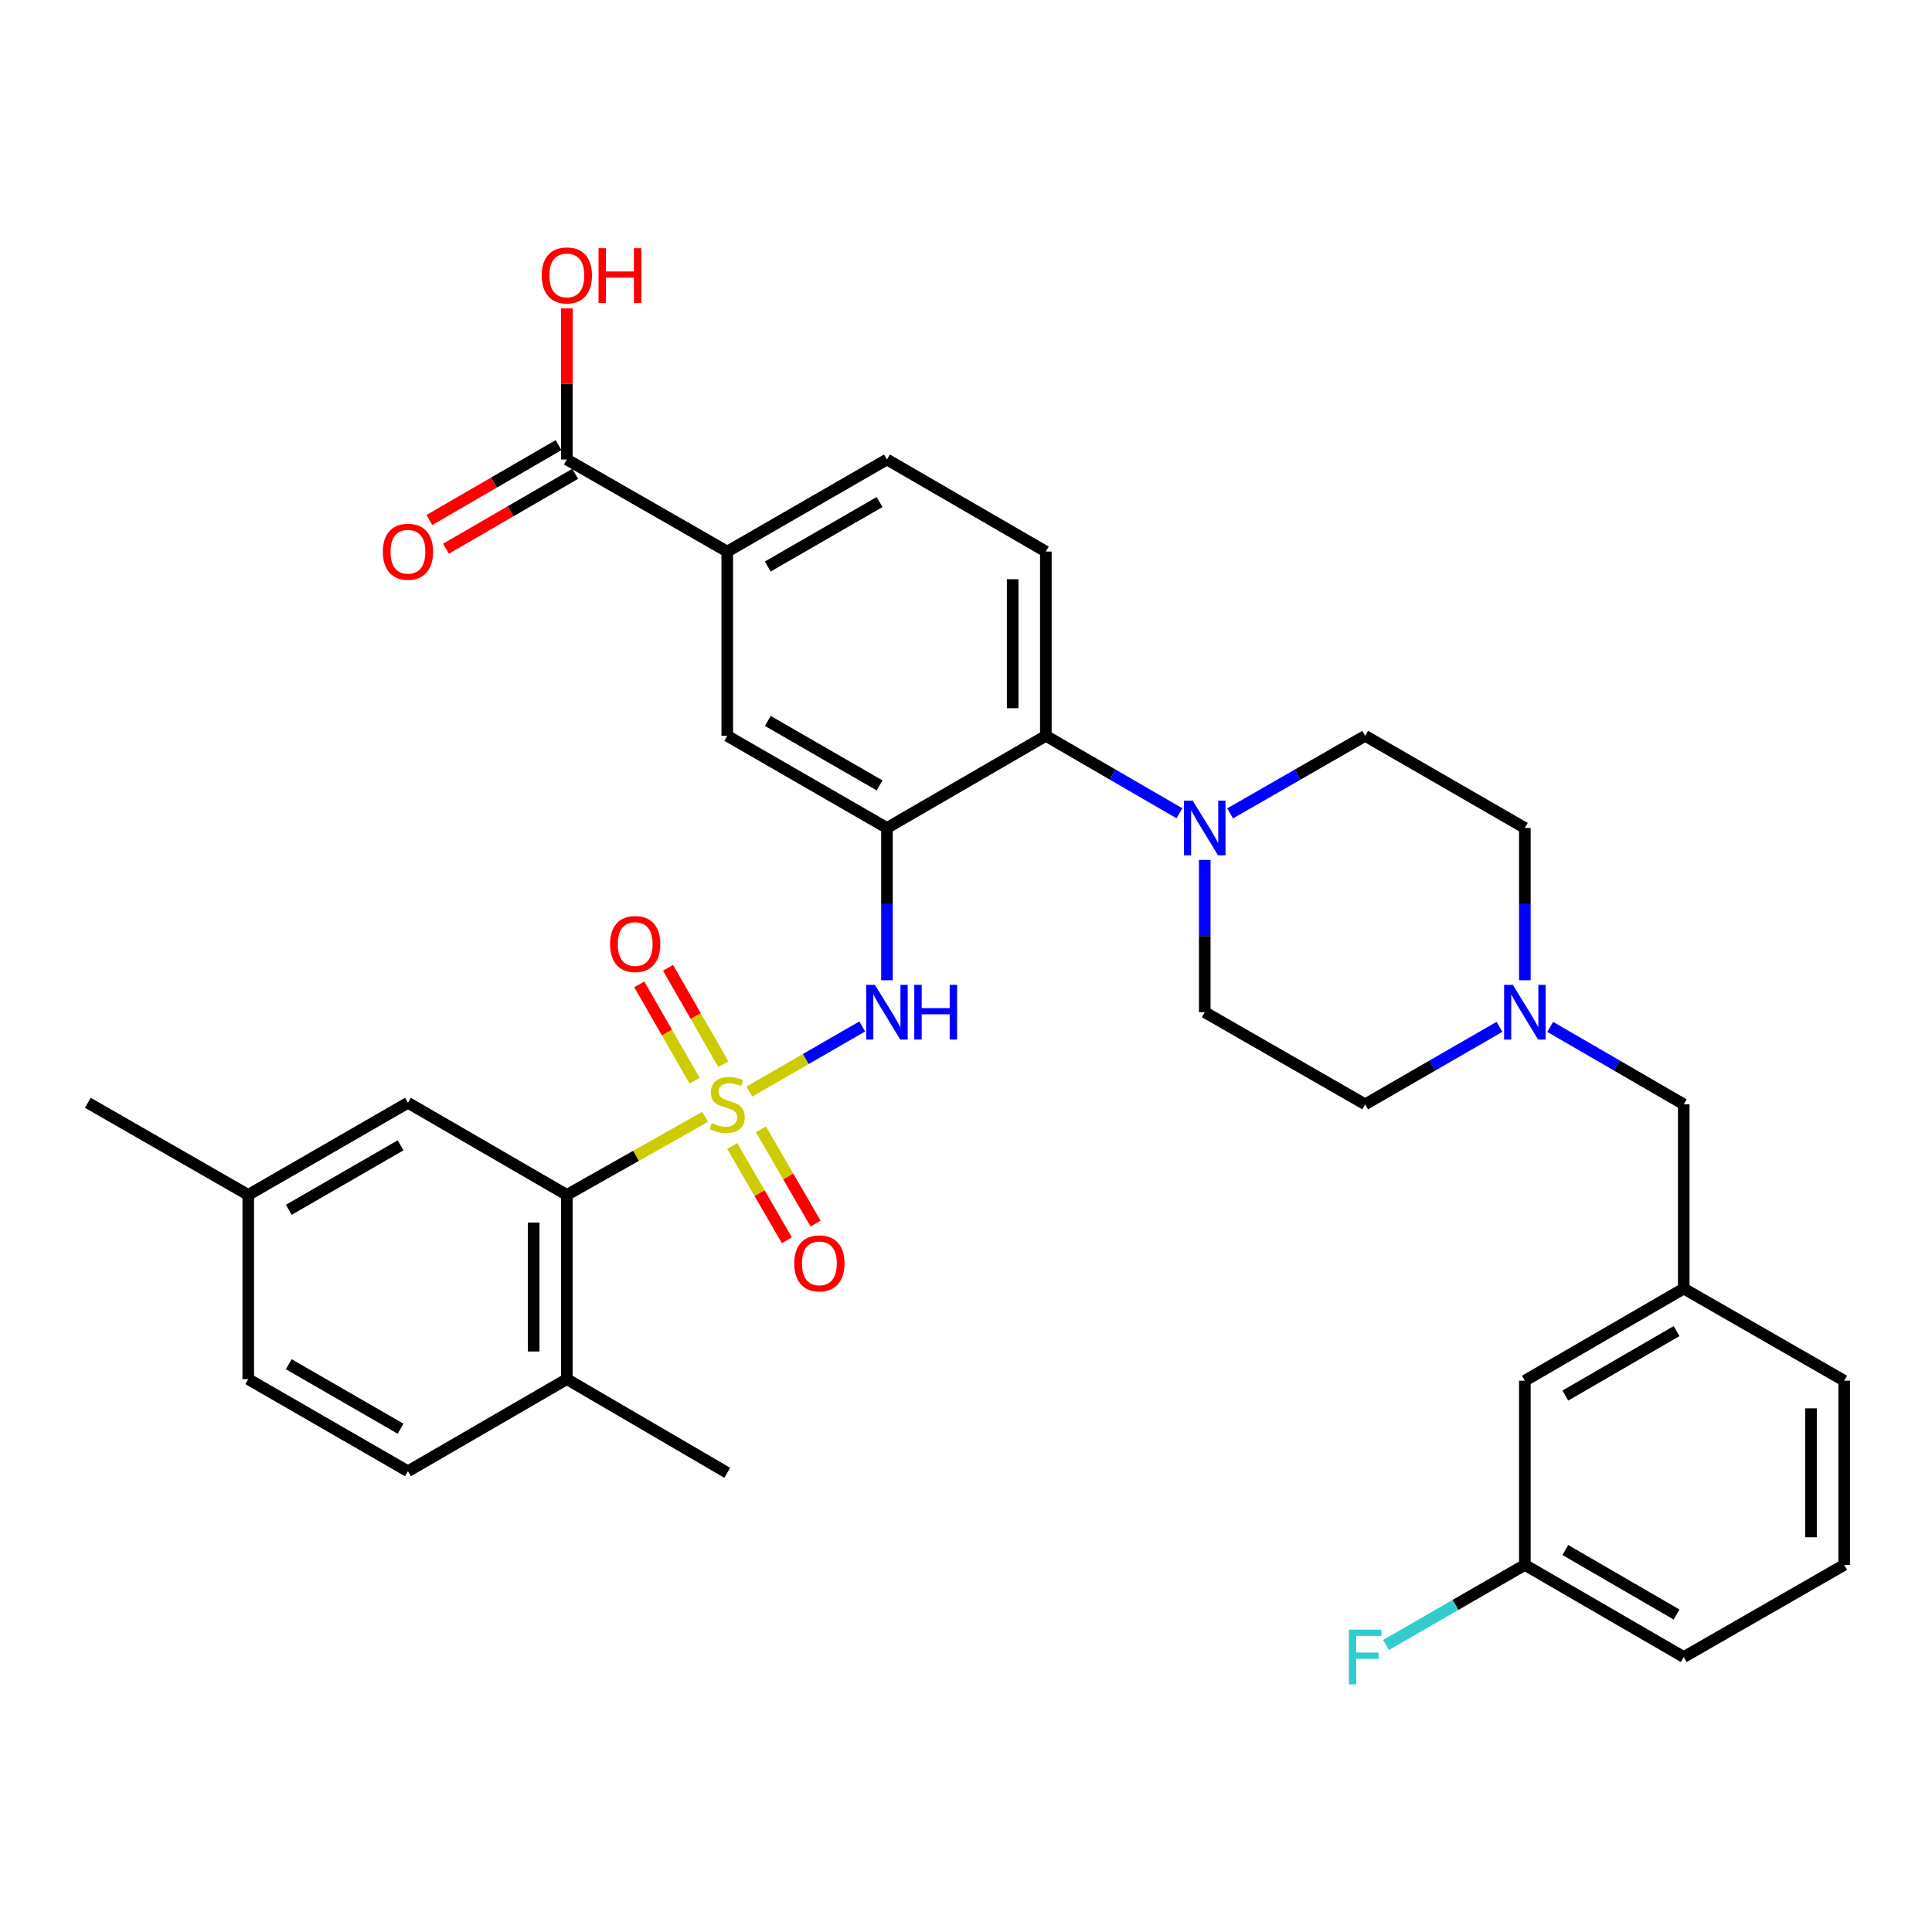 <?xml version='1.0' encoding='iso-8859-1'?>
<svg version='1.1' baseProfile='full'
              xmlns='http://www.w3.org/2000/svg'
                      xmlns:rdkit='http://www.rdkit.org/xml'
                      xmlns:xlink='http://www.w3.org/1999/xlink'
                  xml:space='preserve'
width='1000px' height='1000px' viewBox='0 0 1000 1000'>
<!-- END OF HEADER -->
<rect style='opacity:1.0;fill:#FFFFFF;stroke:none' width='1000' height='1000' x='0' y='0'> </rect>
<path class='bond-1' d='M 387.89,564.981 L 417.091,548.136' style='fill:none;fill-rule:evenodd;stroke:#CCCC00;stroke-width:6px;stroke-linecap:butt;stroke-linejoin:miter;stroke-opacity:1' />
<path class='bond-1' d='M 417.091,548.136 L 446.293,531.291' style='fill:none;fill-rule:evenodd;stroke:#0000FF;stroke-width:6px;stroke-linecap:butt;stroke-linejoin:miter;stroke-opacity:1' />
<path class='bond-2' d='M 364.96,578.068 L 329.179,598.273' style='fill:none;fill-rule:evenodd;stroke:#CCCC00;stroke-width:6px;stroke-linecap:butt;stroke-linejoin:miter;stroke-opacity:1' />
<path class='bond-2' d='M 329.179,598.273 L 293.398,618.479' style='fill:none;fill-rule:evenodd;stroke:#000000;stroke-width:6px;stroke-linecap:butt;stroke-linejoin:miter;stroke-opacity:1' />
<path class='bond-9' d='M 379.003,593.158 L 393.147,617.552' style='fill:none;fill-rule:evenodd;stroke:#CCCC00;stroke-width:6px;stroke-linecap:butt;stroke-linejoin:miter;stroke-opacity:1' />
<path class='bond-9' d='M 393.147,617.552 L 407.29,641.947' style='fill:none;fill-rule:evenodd;stroke:#FF0000;stroke-width:6px;stroke-linecap:butt;stroke-linejoin:miter;stroke-opacity:1' />
<path class='bond-9' d='M 393.856,584.546 L 408,608.94' style='fill:none;fill-rule:evenodd;stroke:#CCCC00;stroke-width:6px;stroke-linecap:butt;stroke-linejoin:miter;stroke-opacity:1' />
<path class='bond-9' d='M 408,608.94 L 422.144,633.335' style='fill:none;fill-rule:evenodd;stroke:#FF0000;stroke-width:6px;stroke-linecap:butt;stroke-linejoin:miter;stroke-opacity:1' />
<path class='bond-10' d='M 374.394,550.808 L 360.089,525.881' style='fill:none;fill-rule:evenodd;stroke:#CCCC00;stroke-width:6px;stroke-linecap:butt;stroke-linejoin:miter;stroke-opacity:1' />
<path class='bond-10' d='M 360.089,525.881 L 345.785,500.955' style='fill:none;fill-rule:evenodd;stroke:#FF0000;stroke-width:6px;stroke-linecap:butt;stroke-linejoin:miter;stroke-opacity:1' />
<path class='bond-10' d='M 359.502,559.354 L 345.197,534.427' style='fill:none;fill-rule:evenodd;stroke:#CCCC00;stroke-width:6px;stroke-linecap:butt;stroke-linejoin:miter;stroke-opacity:1' />
<path class='bond-10' d='M 345.197,534.427 L 330.893,509.5' style='fill:none;fill-rule:evenodd;stroke:#FF0000;stroke-width:6px;stroke-linecap:butt;stroke-linejoin:miter;stroke-opacity:1' />
<path class='bond-0' d='M 459.088,428.55 L 459.088,467.958' style='fill:none;fill-rule:evenodd;stroke:#000000;stroke-width:6px;stroke-linecap:butt;stroke-linejoin:miter;stroke-opacity:1' />
<path class='bond-0' d='M 459.088,467.958 L 459.088,507.366' style='fill:none;fill-rule:evenodd;stroke:#0000FF;stroke-width:6px;stroke-linecap:butt;stroke-linejoin:miter;stroke-opacity:1' />
<path class='bond-3' d='M 459.088,428.55 L 541.332,380.866' style='fill:none;fill-rule:evenodd;stroke:#000000;stroke-width:6px;stroke-linecap:butt;stroke-linejoin:miter;stroke-opacity:1' />
<path class='bond-5' d='M 459.088,428.55 L 376.424,380.866' style='fill:none;fill-rule:evenodd;stroke:#000000;stroke-width:6px;stroke-linecap:butt;stroke-linejoin:miter;stroke-opacity:1' />
<path class='bond-5' d='M 455.268,406.525 L 397.403,373.146' style='fill:none;fill-rule:evenodd;stroke:#000000;stroke-width:6px;stroke-linecap:butt;stroke-linejoin:miter;stroke-opacity:1' />
<path class='bond-12' d='M 293.398,618.479 L 293.398,713.838' style='fill:none;fill-rule:evenodd;stroke:#000000;stroke-width:6px;stroke-linecap:butt;stroke-linejoin:miter;stroke-opacity:1' />
<path class='bond-12' d='M 276.228,632.783 L 276.228,699.534' style='fill:none;fill-rule:evenodd;stroke:#000000;stroke-width:6px;stroke-linecap:butt;stroke-linejoin:miter;stroke-opacity:1' />
<path class='bond-13' d='M 293.398,618.479 L 211.154,570.794' style='fill:none;fill-rule:evenodd;stroke:#000000;stroke-width:6px;stroke-linecap:butt;stroke-linejoin:miter;stroke-opacity:1' />
<path class='bond-4' d='M 541.332,380.866 L 575.896,400.906' style='fill:none;fill-rule:evenodd;stroke:#000000;stroke-width:6px;stroke-linecap:butt;stroke-linejoin:miter;stroke-opacity:1' />
<path class='bond-4' d='M 575.896,400.906 L 610.459,420.945' style='fill:none;fill-rule:evenodd;stroke:#0000FF;stroke-width:6px;stroke-linecap:butt;stroke-linejoin:miter;stroke-opacity:1' />
<path class='bond-11' d='M 541.332,380.866 L 541.332,285.496' style='fill:none;fill-rule:evenodd;stroke:#000000;stroke-width:6px;stroke-linecap:butt;stroke-linejoin:miter;stroke-opacity:1' />
<path class='bond-11' d='M 524.162,366.56 L 524.162,299.802' style='fill:none;fill-rule:evenodd;stroke:#000000;stroke-width:6px;stroke-linecap:butt;stroke-linejoin:miter;stroke-opacity:1' />
<path class='bond-14' d='M 636.709,421.007 L 671.656,400.936' style='fill:none;fill-rule:evenodd;stroke:#0000FF;stroke-width:6px;stroke-linecap:butt;stroke-linejoin:miter;stroke-opacity:1' />
<path class='bond-14' d='M 671.656,400.936 L 706.602,380.866' style='fill:none;fill-rule:evenodd;stroke:#000000;stroke-width:6px;stroke-linecap:butt;stroke-linejoin:miter;stroke-opacity:1' />
<path class='bond-15' d='M 623.576,445.094 L 623.576,484.502' style='fill:none;fill-rule:evenodd;stroke:#0000FF;stroke-width:6px;stroke-linecap:butt;stroke-linejoin:miter;stroke-opacity:1' />
<path class='bond-15' d='M 623.576,484.502 L 623.576,523.91' style='fill:none;fill-rule:evenodd;stroke:#000000;stroke-width:6px;stroke-linecap:butt;stroke-linejoin:miter;stroke-opacity:1' />
<path class='bond-7' d='M 376.424,380.866 L 376.424,285.496' style='fill:none;fill-rule:evenodd;stroke:#000000;stroke-width:6px;stroke-linecap:butt;stroke-linejoin:miter;stroke-opacity:1' />
<path class='bond-6' d='M 293.398,237.831 L 376.424,285.496' style='fill:none;fill-rule:evenodd;stroke:#000000;stroke-width:6px;stroke-linecap:butt;stroke-linejoin:miter;stroke-opacity:1' />
<path class='bond-17' d='M 289.093,230.403 L 255.659,249.78' style='fill:none;fill-rule:evenodd;stroke:#000000;stroke-width:6px;stroke-linecap:butt;stroke-linejoin:miter;stroke-opacity:1' />
<path class='bond-17' d='M 255.659,249.78 L 222.226,269.157' style='fill:none;fill-rule:evenodd;stroke:#FF0000;stroke-width:6px;stroke-linecap:butt;stroke-linejoin:miter;stroke-opacity:1' />
<path class='bond-17' d='M 297.703,245.258 L 264.269,264.635' style='fill:none;fill-rule:evenodd;stroke:#000000;stroke-width:6px;stroke-linecap:butt;stroke-linejoin:miter;stroke-opacity:1' />
<path class='bond-17' d='M 264.269,264.635 L 230.835,284.012' style='fill:none;fill-rule:evenodd;stroke:#FF0000;stroke-width:6px;stroke-linecap:butt;stroke-linejoin:miter;stroke-opacity:1' />
<path class='bond-24' d='M 293.398,237.831 L 293.398,198.723' style='fill:none;fill-rule:evenodd;stroke:#000000;stroke-width:6px;stroke-linecap:butt;stroke-linejoin:miter;stroke-opacity:1' />
<path class='bond-24' d='M 293.398,198.723 L 293.398,159.615' style='fill:none;fill-rule:evenodd;stroke:#FF0000;stroke-width:6px;stroke-linecap:butt;stroke-linejoin:miter;stroke-opacity:1' />
<path class='bond-16' d='M 376.424,285.496 L 459.088,237.831' style='fill:none;fill-rule:evenodd;stroke:#000000;stroke-width:6px;stroke-linecap:butt;stroke-linejoin:miter;stroke-opacity:1' />
<path class='bond-16' d='M 397.401,293.221 L 455.265,259.855' style='fill:none;fill-rule:evenodd;stroke:#000000;stroke-width:6px;stroke-linecap:butt;stroke-linejoin:miter;stroke-opacity:1' />
<path class='bond-8' d='M 776.14,531.482 L 741.371,551.539' style='fill:none;fill-rule:evenodd;stroke:#0000FF;stroke-width:6px;stroke-linecap:butt;stroke-linejoin:miter;stroke-opacity:1' />
<path class='bond-8' d='M 741.371,551.539 L 706.602,571.595' style='fill:none;fill-rule:evenodd;stroke:#000000;stroke-width:6px;stroke-linecap:butt;stroke-linejoin:miter;stroke-opacity:1' />
<path class='bond-18' d='M 802.382,531.515 L 836.946,551.555' style='fill:none;fill-rule:evenodd;stroke:#0000FF;stroke-width:6px;stroke-linecap:butt;stroke-linejoin:miter;stroke-opacity:1' />
<path class='bond-18' d='M 836.946,551.555 L 871.51,571.595' style='fill:none;fill-rule:evenodd;stroke:#000000;stroke-width:6px;stroke-linecap:butt;stroke-linejoin:miter;stroke-opacity:1' />
<path class='bond-36' d='M 789.266,507.366 L 789.266,467.958' style='fill:none;fill-rule:evenodd;stroke:#0000FF;stroke-width:6px;stroke-linecap:butt;stroke-linejoin:miter;stroke-opacity:1' />
<path class='bond-36' d='M 789.266,467.958 L 789.266,428.55' style='fill:none;fill-rule:evenodd;stroke:#000000;stroke-width:6px;stroke-linecap:butt;stroke-linejoin:miter;stroke-opacity:1' />
<path class='bond-35' d='M 541.332,285.496 L 459.088,237.831' style='fill:none;fill-rule:evenodd;stroke:#000000;stroke-width:6px;stroke-linecap:butt;stroke-linejoin:miter;stroke-opacity:1' />
<path class='bond-20' d='M 293.398,713.838 L 211.154,761.523' style='fill:none;fill-rule:evenodd;stroke:#000000;stroke-width:6px;stroke-linecap:butt;stroke-linejoin:miter;stroke-opacity:1' />
<path class='bond-31' d='M 293.398,713.838 L 376.424,762.315' style='fill:none;fill-rule:evenodd;stroke:#000000;stroke-width:6px;stroke-linecap:butt;stroke-linejoin:miter;stroke-opacity:1' />
<path class='bond-25' d='M 211.154,570.794 L 128.49,618.479' style='fill:none;fill-rule:evenodd;stroke:#000000;stroke-width:6px;stroke-linecap:butt;stroke-linejoin:miter;stroke-opacity:1' />
<path class='bond-25' d='M 207.334,592.819 L 149.469,626.199' style='fill:none;fill-rule:evenodd;stroke:#000000;stroke-width:6px;stroke-linecap:butt;stroke-linejoin:miter;stroke-opacity:1' />
<path class='bond-22' d='M 706.602,380.866 L 789.266,428.55' style='fill:none;fill-rule:evenodd;stroke:#000000;stroke-width:6px;stroke-linecap:butt;stroke-linejoin:miter;stroke-opacity:1' />
<path class='bond-21' d='M 623.576,523.91 L 706.602,571.595' style='fill:none;fill-rule:evenodd;stroke:#000000;stroke-width:6px;stroke-linecap:butt;stroke-linejoin:miter;stroke-opacity:1' />
<path class='bond-19' d='M 871.51,571.595 L 871.51,666.965' style='fill:none;fill-rule:evenodd;stroke:#000000;stroke-width:6px;stroke-linecap:butt;stroke-linejoin:miter;stroke-opacity:1' />
<path class='bond-23' d='M 871.51,666.965 L 789.266,714.649' style='fill:none;fill-rule:evenodd;stroke:#000000;stroke-width:6px;stroke-linecap:butt;stroke-linejoin:miter;stroke-opacity:1' />
<path class='bond-23' d='M 867.785,688.971 L 810.215,722.35' style='fill:none;fill-rule:evenodd;stroke:#000000;stroke-width:6px;stroke-linecap:butt;stroke-linejoin:miter;stroke-opacity:1' />
<path class='bond-30' d='M 871.51,666.965 L 954.545,714.649' style='fill:none;fill-rule:evenodd;stroke:#000000;stroke-width:6px;stroke-linecap:butt;stroke-linejoin:miter;stroke-opacity:1' />
<path class='bond-34' d='M 211.154,761.523 L 128.49,713.838' style='fill:none;fill-rule:evenodd;stroke:#000000;stroke-width:6px;stroke-linecap:butt;stroke-linejoin:miter;stroke-opacity:1' />
<path class='bond-34' d='M 207.334,739.498 L 149.469,706.118' style='fill:none;fill-rule:evenodd;stroke:#000000;stroke-width:6px;stroke-linecap:butt;stroke-linejoin:miter;stroke-opacity:1' />
<path class='bond-26' d='M 789.266,714.649 L 789.266,809.99' style='fill:none;fill-rule:evenodd;stroke:#000000;stroke-width:6px;stroke-linecap:butt;stroke-linejoin:miter;stroke-opacity:1' />
<path class='bond-27' d='M 128.49,618.479 L 128.49,713.838' style='fill:none;fill-rule:evenodd;stroke:#000000;stroke-width:6px;stroke-linecap:butt;stroke-linejoin:miter;stroke-opacity:1' />
<path class='bond-33' d='M 128.49,618.479 L 45.455,570.794' style='fill:none;fill-rule:evenodd;stroke:#000000;stroke-width:6px;stroke-linecap:butt;stroke-linejoin:miter;stroke-opacity:1' />
<path class='bond-28' d='M 789.266,809.99 L 753.337,830.716' style='fill:none;fill-rule:evenodd;stroke:#000000;stroke-width:6px;stroke-linecap:butt;stroke-linejoin:miter;stroke-opacity:1' />
<path class='bond-28' d='M 753.337,830.716 L 717.408,851.441' style='fill:none;fill-rule:evenodd;stroke:#33CCCC;stroke-width:6px;stroke-linecap:butt;stroke-linejoin:miter;stroke-opacity:1' />
<path class='bond-37' d='M 789.266,809.99 L 871.51,857.675' style='fill:none;fill-rule:evenodd;stroke:#000000;stroke-width:6px;stroke-linecap:butt;stroke-linejoin:miter;stroke-opacity:1' />
<path class='bond-37' d='M 810.215,802.289 L 867.785,835.668' style='fill:none;fill-rule:evenodd;stroke:#000000;stroke-width:6px;stroke-linecap:butt;stroke-linejoin:miter;stroke-opacity:1' />
<path class='bond-29' d='M 954.545,809.99 L 954.545,714.649' style='fill:none;fill-rule:evenodd;stroke:#000000;stroke-width:6px;stroke-linecap:butt;stroke-linejoin:miter;stroke-opacity:1' />
<path class='bond-29' d='M 937.376,795.689 L 937.376,728.95' style='fill:none;fill-rule:evenodd;stroke:#000000;stroke-width:6px;stroke-linecap:butt;stroke-linejoin:miter;stroke-opacity:1' />
<path class='bond-32' d='M 954.545,809.99 L 871.51,857.675' style='fill:none;fill-rule:evenodd;stroke:#000000;stroke-width:6px;stroke-linecap:butt;stroke-linejoin:miter;stroke-opacity:1' />
<path  class='atom-0' d='M 368.424 581.315
Q 368.744 581.435, 370.064 581.995
Q 371.384 582.555, 372.824 582.915
Q 374.304 583.235, 375.744 583.235
Q 378.424 583.235, 379.984 581.955
Q 381.544 580.635, 381.544 578.355
Q 381.544 576.795, 380.744 575.835
Q 379.984 574.875, 378.784 574.355
Q 377.584 573.835, 375.584 573.235
Q 373.064 572.475, 371.544 571.755
Q 370.064 571.035, 368.984 569.515
Q 367.944 567.995, 367.944 565.435
Q 367.944 561.875, 370.344 559.675
Q 372.784 557.475, 377.584 557.475
Q 380.864 557.475, 384.584 559.035
L 383.664 562.115
Q 380.264 560.715, 377.704 560.715
Q 374.944 560.715, 373.424 561.875
Q 371.904 562.995, 371.944 564.955
Q 371.944 566.475, 372.704 567.395
Q 373.504 568.315, 374.624 568.835
Q 375.784 569.355, 377.704 569.955
Q 380.264 570.755, 381.784 571.555
Q 383.304 572.355, 384.384 573.995
Q 385.504 575.595, 385.504 578.355
Q 385.504 582.275, 382.864 584.395
Q 380.264 586.475, 375.904 586.475
Q 373.384 586.475, 371.464 585.915
Q 369.584 585.395, 367.344 584.475
L 368.424 581.315
' fill='#CCCC00'/>
<path  class='atom-2' d='M 452.828 509.75
L 462.108 524.75
Q 463.028 526.23, 464.508 528.91
Q 465.988 531.59, 466.068 531.75
L 466.068 509.75
L 469.828 509.75
L 469.828 538.07
L 465.948 538.07
L 455.988 521.67
Q 454.828 519.75, 453.588 517.55
Q 452.388 515.35, 452.028 514.67
L 452.028 538.07
L 448.348 538.07
L 448.348 509.75
L 452.828 509.75
' fill='#0000FF'/>
<path  class='atom-2' d='M 473.228 509.75
L 477.068 509.75
L 477.068 521.79
L 491.548 521.79
L 491.548 509.75
L 495.388 509.75
L 495.388 538.07
L 491.548 538.07
L 491.548 524.99
L 477.068 524.99
L 477.068 538.07
L 473.228 538.07
L 473.228 509.75
' fill='#0000FF'/>
<path  class='atom-5' d='M 617.316 414.39
L 626.596 429.39
Q 627.516 430.87, 628.996 433.55
Q 630.476 436.23, 630.556 436.39
L 630.556 414.39
L 634.316 414.39
L 634.316 442.71
L 630.436 442.71
L 620.476 426.31
Q 619.316 424.39, 618.076 422.19
Q 616.876 419.99, 616.516 419.31
L 616.516 442.71
L 612.836 442.71
L 612.836 414.39
L 617.316 414.39
' fill='#0000FF'/>
<path  class='atom-9' d='M 783.006 509.75
L 792.286 524.75
Q 793.206 526.23, 794.686 528.91
Q 796.166 531.59, 796.246 531.75
L 796.246 509.75
L 800.006 509.75
L 800.006 538.07
L 796.126 538.07
L 786.166 521.67
Q 785.006 519.75, 783.766 517.55
Q 782.566 515.35, 782.206 514.67
L 782.206 538.07
L 778.526 538.07
L 778.526 509.75
L 783.006 509.75
' fill='#0000FF'/>
<path  class='atom-10' d='M 411.109 653.919
Q 411.109 647.119, 414.469 643.319
Q 417.829 639.519, 424.109 639.519
Q 430.389 639.519, 433.749 643.319
Q 437.109 647.119, 437.109 653.919
Q 437.109 660.799, 433.709 664.719
Q 430.309 668.599, 424.109 668.599
Q 417.869 668.599, 414.469 664.719
Q 411.109 660.839, 411.109 653.919
M 424.109 665.399
Q 428.429 665.399, 430.749 662.519
Q 433.109 659.599, 433.109 653.919
Q 433.109 648.359, 430.749 645.559
Q 428.429 642.719, 424.109 642.719
Q 419.789 642.719, 417.429 645.519
Q 415.109 648.319, 415.109 653.919
Q 415.109 659.639, 417.429 662.519
Q 419.789 665.399, 424.109 665.399
' fill='#FF0000'/>
<path  class='atom-11' d='M 315.768 488.63
Q 315.768 481.83, 319.128 478.03
Q 322.488 474.23, 328.768 474.23
Q 335.048 474.23, 338.408 478.03
Q 341.768 481.83, 341.768 488.63
Q 341.768 495.51, 338.368 499.43
Q 334.968 503.31, 328.768 503.31
Q 322.528 503.31, 319.128 499.43
Q 315.768 495.55, 315.768 488.63
M 328.768 500.11
Q 333.088 500.11, 335.408 497.23
Q 337.768 494.31, 337.768 488.63
Q 337.768 483.07, 335.408 480.27
Q 333.088 477.43, 328.768 477.43
Q 324.448 477.43, 322.088 480.23
Q 319.768 483.03, 319.768 488.63
Q 319.768 494.35, 322.088 497.23
Q 324.448 500.11, 328.768 500.11
' fill='#FF0000'/>
<path  class='atom-18' d='M 198.154 285.576
Q 198.154 278.776, 201.514 274.976
Q 204.874 271.176, 211.154 271.176
Q 217.434 271.176, 220.794 274.976
Q 224.154 278.776, 224.154 285.576
Q 224.154 292.456, 220.754 296.376
Q 217.354 300.256, 211.154 300.256
Q 204.914 300.256, 201.514 296.376
Q 198.154 292.496, 198.154 285.576
M 211.154 297.056
Q 215.474 297.056, 217.794 294.176
Q 220.154 291.256, 220.154 285.576
Q 220.154 280.016, 217.794 277.216
Q 215.474 274.376, 211.154 274.376
Q 206.834 274.376, 204.474 277.176
Q 202.154 279.976, 202.154 285.576
Q 202.154 291.296, 204.474 294.176
Q 206.834 297.056, 211.154 297.056
' fill='#FF0000'/>
<path  class='atom-25' d='M 280.398 142.551
Q 280.398 135.751, 283.758 131.951
Q 287.118 128.151, 293.398 128.151
Q 299.678 128.151, 303.038 131.951
Q 306.398 135.751, 306.398 142.551
Q 306.398 149.431, 302.998 153.351
Q 299.598 157.231, 293.398 157.231
Q 287.158 157.231, 283.758 153.351
Q 280.398 149.471, 280.398 142.551
M 293.398 154.031
Q 297.718 154.031, 300.038 151.151
Q 302.398 148.231, 302.398 142.551
Q 302.398 136.991, 300.038 134.191
Q 297.718 131.351, 293.398 131.351
Q 289.078 131.351, 286.718 134.151
Q 284.398 136.951, 284.398 142.551
Q 284.398 148.271, 286.718 151.151
Q 289.078 154.031, 293.398 154.031
' fill='#FF0000'/>
<path  class='atom-25' d='M 309.798 128.471
L 313.638 128.471
L 313.638 140.511
L 328.118 140.511
L 328.118 128.471
L 331.958 128.471
L 331.958 156.791
L 328.118 156.791
L 328.118 143.711
L 313.638 143.711
L 313.638 156.791
L 309.798 156.791
L 309.798 128.471
' fill='#FF0000'/>
<path  class='atom-29' d='M 698.182 843.515
L 715.022 843.515
L 715.022 846.755
L 701.982 846.755
L 701.982 855.355
L 713.582 855.355
L 713.582 858.635
L 701.982 858.635
L 701.982 871.835
L 698.182 871.835
L 698.182 843.515
' fill='#33CCCC'/>
</svg>
